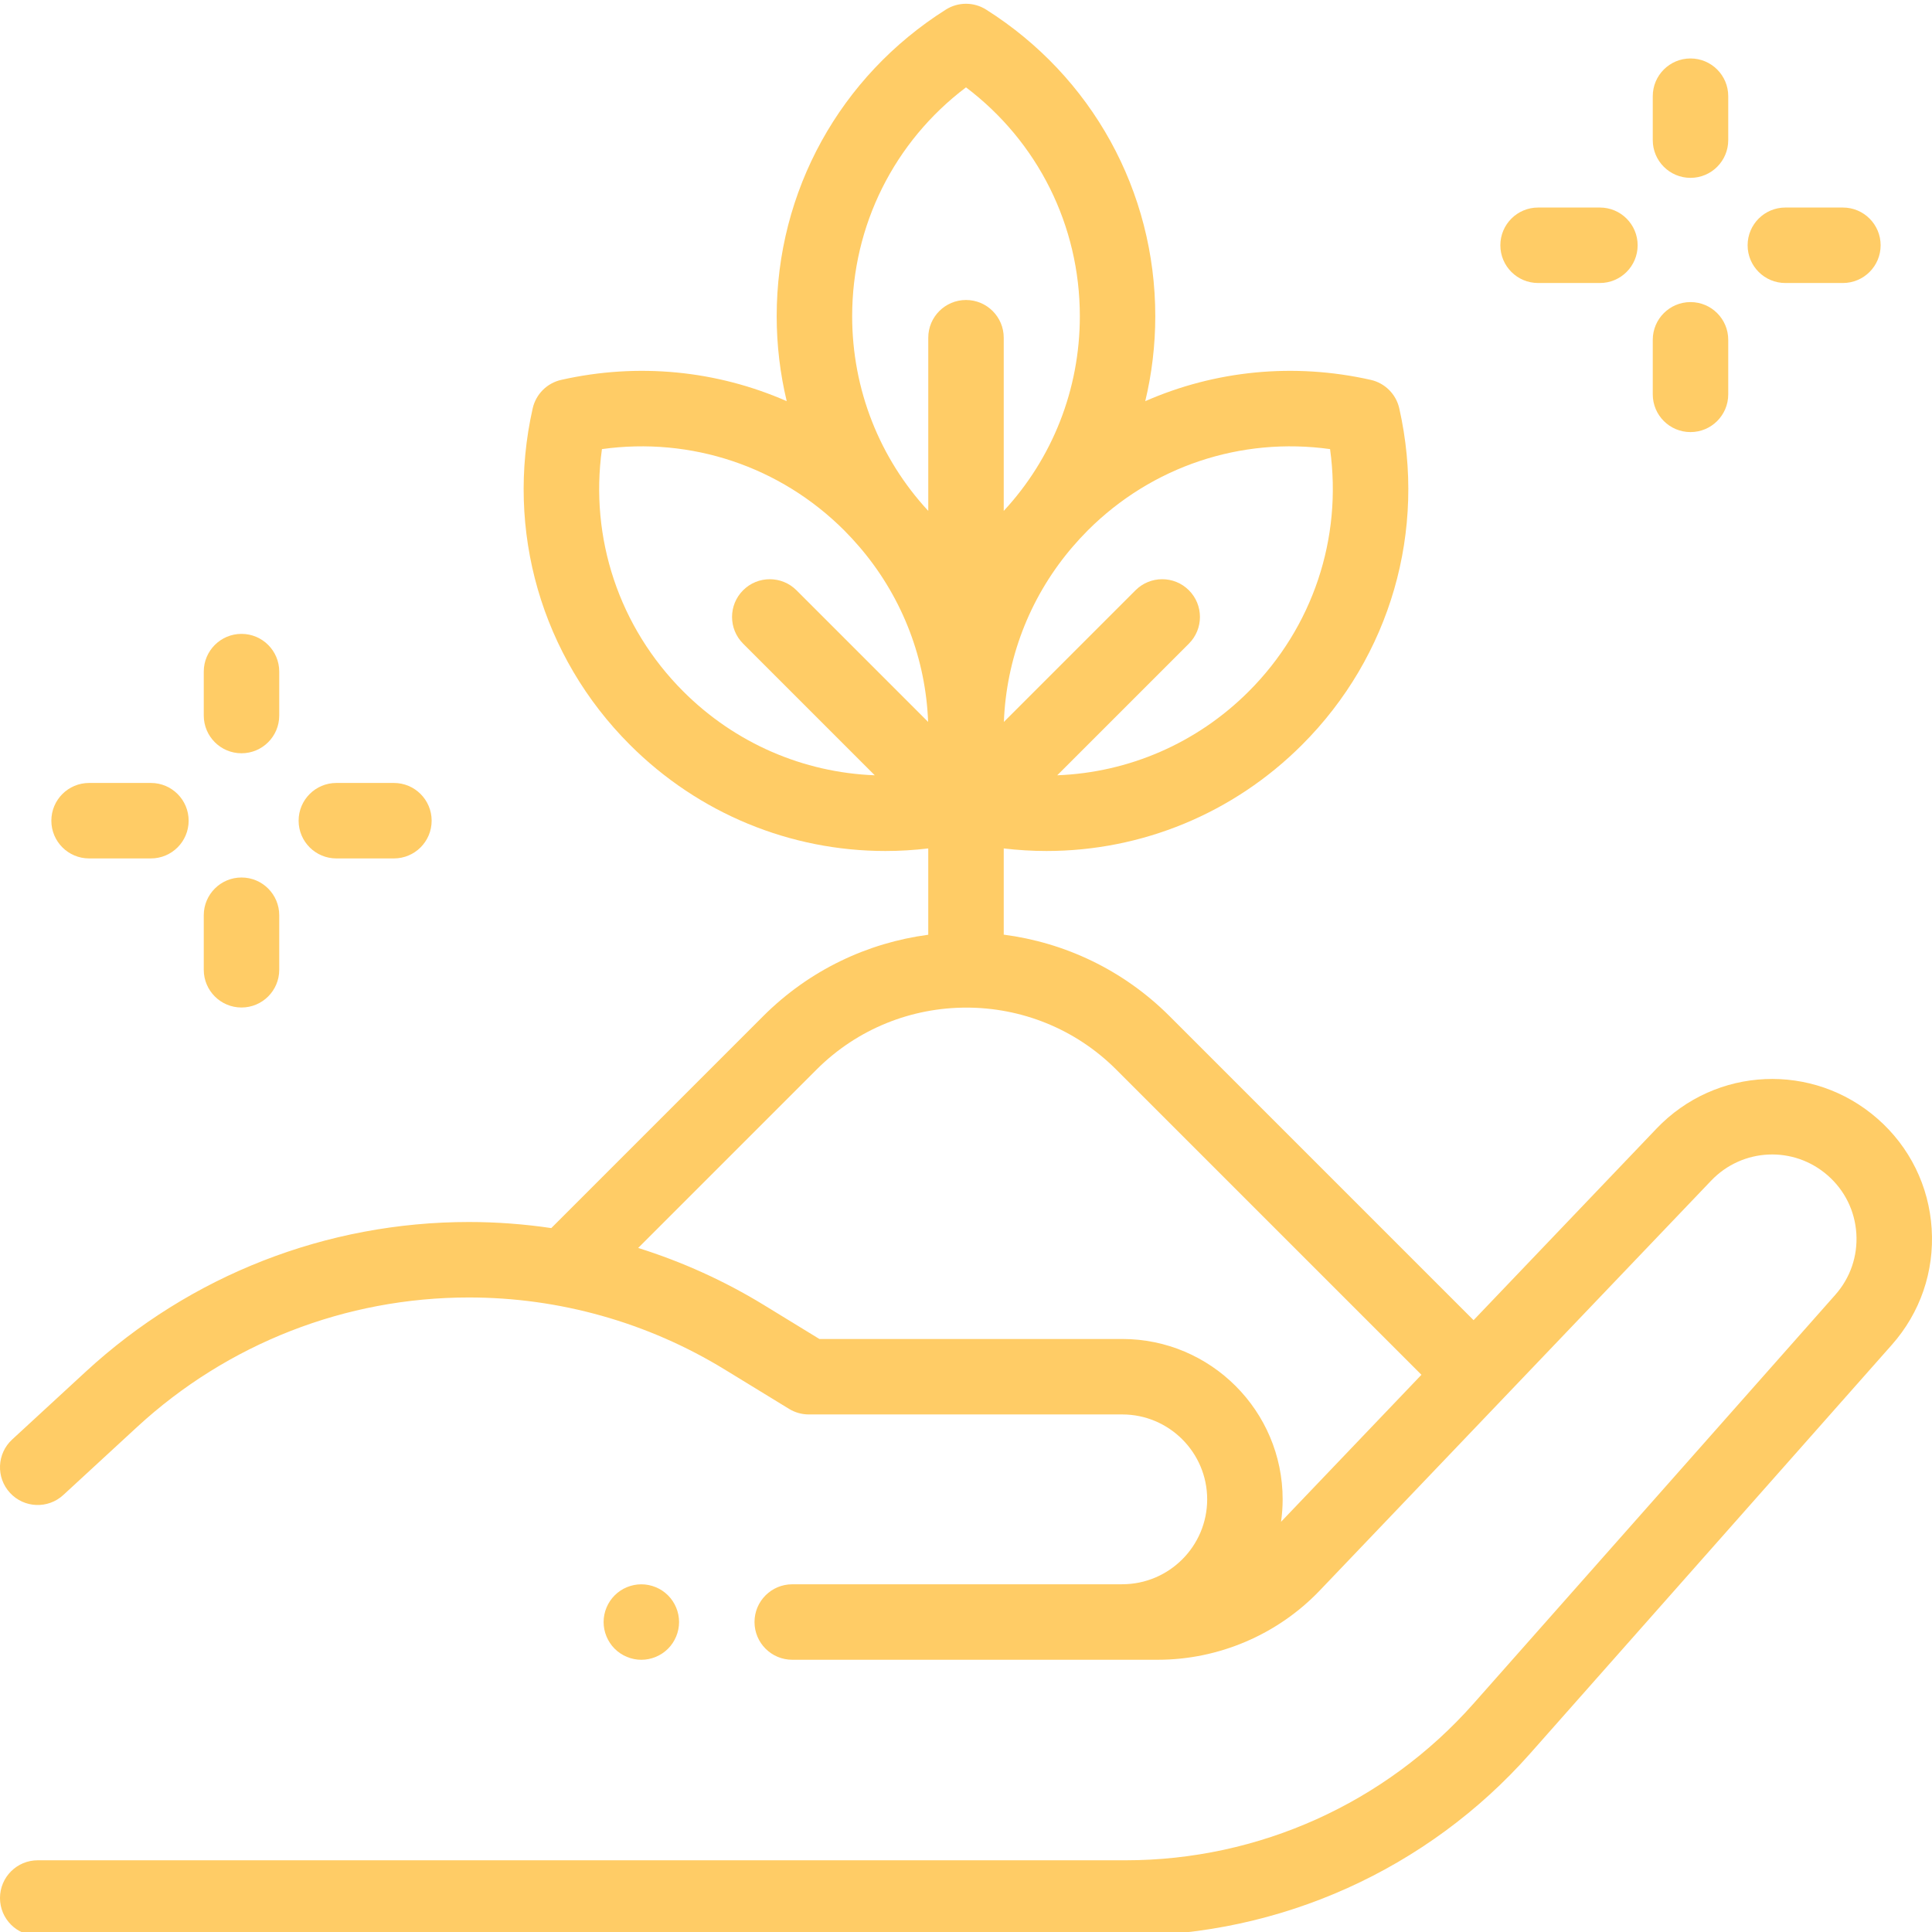 <svg fill="#ffcc66" height="511pt" viewBox="0 0 512 511" width="511pt" xmlns="http://www.w3.org/2000/svg"><path d="m511.914 325.133c-.723-11.332-5.824-21.691-14.363-29.172-17.113-14.988-42.824-13.844-58.535 2.609l-48.504 50.789-80.555-80.555c-12.332-12.328-27.871-19.52-43.957-21.613v-22.844c3.785.445 7.57.676 11.34.676 25.168-.004 49.461-9.879 67.73-28.152 23.43-23.43 33.059-56.758 25.754-89.145-.848-3.766-3.789-6.707-7.555-7.555-20.457-4.613-41.285-2.465-59.762 5.641 1.742-7.277 2.656-14.82 2.656-22.52 0-33.137-16.758-63.508-44.824-81.246-3.262-2.062-7.422-2.062-10.684 0-28.066 17.738-44.824 48.109-44.824 81.246 0 7.699.918 15.246 2.656 22.52-18.477-8.105-39.305-10.254-59.758-5.641-3.77.848-6.707 3.789-7.559 7.555-7.305 32.387 2.324 65.715 25.754 89.145 18.273 18.273 42.562 28.152 67.734 28.152 3.766 0 7.551-.23 11.34-.676v22.871c-16.012 2.125-31.477 9.309-43.754 21.586l-56.145 56.152c-7.199-1.062-14.488-1.613-21.82-1.613-37.734 0-73.801 14.086-101.551 39.664l-19.508 17.98c-4.062 3.746-4.316 10.07-.574 14.133 3.742 4.062 10.07 4.316 14.129.574l19.512-17.984c24.043-22.164 55.293-34.367 87.992-34.367 23.922 0 47.355 6.598 67.762 19.082l17.07 10.445c1.57.961 3.379 1.473 5.219 1.473h83.086c12.406 0 22.5 10.09 22.5 22.5 0 12.406-10.094 22.5-22.5 22.5-.09 0-.176.008-.262.012h-87.199c-5.523 0-10 4.477-10 10 0 5.523 4.477 10 10 10h96.902c16.121 0 31.754-6.688 42.887-18.348l103.734-108.625c8.293-8.684 21.859-9.289 30.891-1.379 4.508 3.949 7.203 9.414 7.582 15.395.379 5.98-1.598 11.746-5.57 16.234l-95.883 108.344c-23.348 26.387-56.949 41.52-92.184 41.52h-288.316c-5.523 0-10 4.477-10 10 0 5.523 4.477 10 10 10h288.316c40.957 0 80.016-17.59 107.164-48.266l95.883-108.344c7.523-8.5 11.27-19.426 10.551-30.754zm-223.648-185.066c17.016-17.012 40.625-24.832 64.215-21.551 3.281 23.59-4.539 47.199-21.551 64.215-13.77 13.766-31.852 21.508-50.75 22.227l34.891-34.887c3.902-3.906 3.902-10.238 0-14.145-3.906-3.906-10.238-3.906-14.145 0l-34.887 34.887c.629-16.574 6.668-32.52 17.43-45.48.277-.32.551-.641.82-.965 1.266-1.473 2.59-2.91 3.977-4.301zm-32.266-117.418c19 14.359 30.168 36.582 30.168 60.645 0 19.469-7.312 37.734-20.168 51.602v-45.895c0-5.523-4.477-10-10-10s-10 4.477-10 10v45.895c-12.855-13.867-20.168-32.133-20.168-51.602 0-24.062 11.164-46.285 30.168-60.645zm-96.48 95.867c23.59-3.281 47.199 4.539 64.215 21.551 1.387 1.391 2.711 2.828 3.973 4.301.27.324.547.645.82.965 10.766 12.961 16.805 28.906 17.434 45.484l-34.887-34.891c-3.906-3.902-10.238-3.902-14.145 0-3.906 3.906-3.906 10.238 0 14.145l34.887 34.887c-18.895-.719-36.98-8.461-50.746-22.227-17.012-17.016-24.836-40.625-21.551-64.215zm179.973 284.273c.273-1.941.422-3.926.422-5.945 0-23.438-19.062-42.5-42.496-42.5h-80.27l-14.668-8.977c-10.512-6.43-21.719-11.496-33.359-15.148l47.27-47.27c21.898-21.898 57.527-21.898 79.422 0l80.883 80.883zm0 0"/><path d="m177.031 436.43c1.859-1.863 2.93-4.441 2.93-7.07 0-2.641-1.07-5.211-2.93-7.07-1.863-1.871-4.441-2.93-7.07-2.93-2.633 0-5.211 1.059-7.07 2.93-1.859 1.859-2.93 4.43-2.93 7.07 0 2.629 1.07 5.207 2.93 7.07 1.859 1.859 4.438 2.93 7.07 2.93 2.629 0 5.207-1.07 7.07-2.93zm0 0"/><path d="m23.609 226.992h16.387c5.52 0 9.996-4.477 9.996-10 0-5.523-4.477-10-9.996-10h-16.387c-5.523 0-10 4.477-10 10 0 5.523 4.477 10 10 10zm0 0"/><path d="m89.137 226.992h15.254c5.523 0 10-4.477 10-10 0-5.523-4.477-10-10-10h-15.254c-5.523 0-10 4.477-10 10 0 5.523 4.477 10 10 10zm0 0"/><path d="m64 266.5c5.523 0 10-4.477 10-10v-14.453c0-5.523-4.477-10-10-10s-10 4.477-10 10v14.453c0 5.523 4.477 10 10 10zm0 0"/><path d="m64 199.125c5.523 0 10-4.477 10-10v-11.641c0-5.523-4.477-10-10-10s-10 4.477-10 10v11.641c0 5.523 4.477 10 10 10zm0 0"/><path d="m407.609 74.5h16.383c5.523 0 10-4.477 10-10s-4.477-10-10-10h-16.383c-5.523 0-10 4.477-10 10s4.477 10 10 10zm0 0"/><path d="m473.137 74.5h15.25c5.523 0 10-4.477 10-10s-4.477-10-10-10h-15.25c-5.523 0-10 4.477-10 10s4.477 10 10 10zm0 0"/><path d="m448 114.008c5.523 0 10-4.477 10-10v-14.453c0-5.523-4.477-10-10-10s-10 4.477-10 10v14.453c0 5.523 4.477 10 10 10zm0 0"/><path d="m448 46.633c5.523 0 10-4.477 10-10v-11.641c0-5.523-4.477-10-10-10s-10 4.477-10 10v11.641c0 5.523 4.477 10 10 10zm0 0"/></svg>